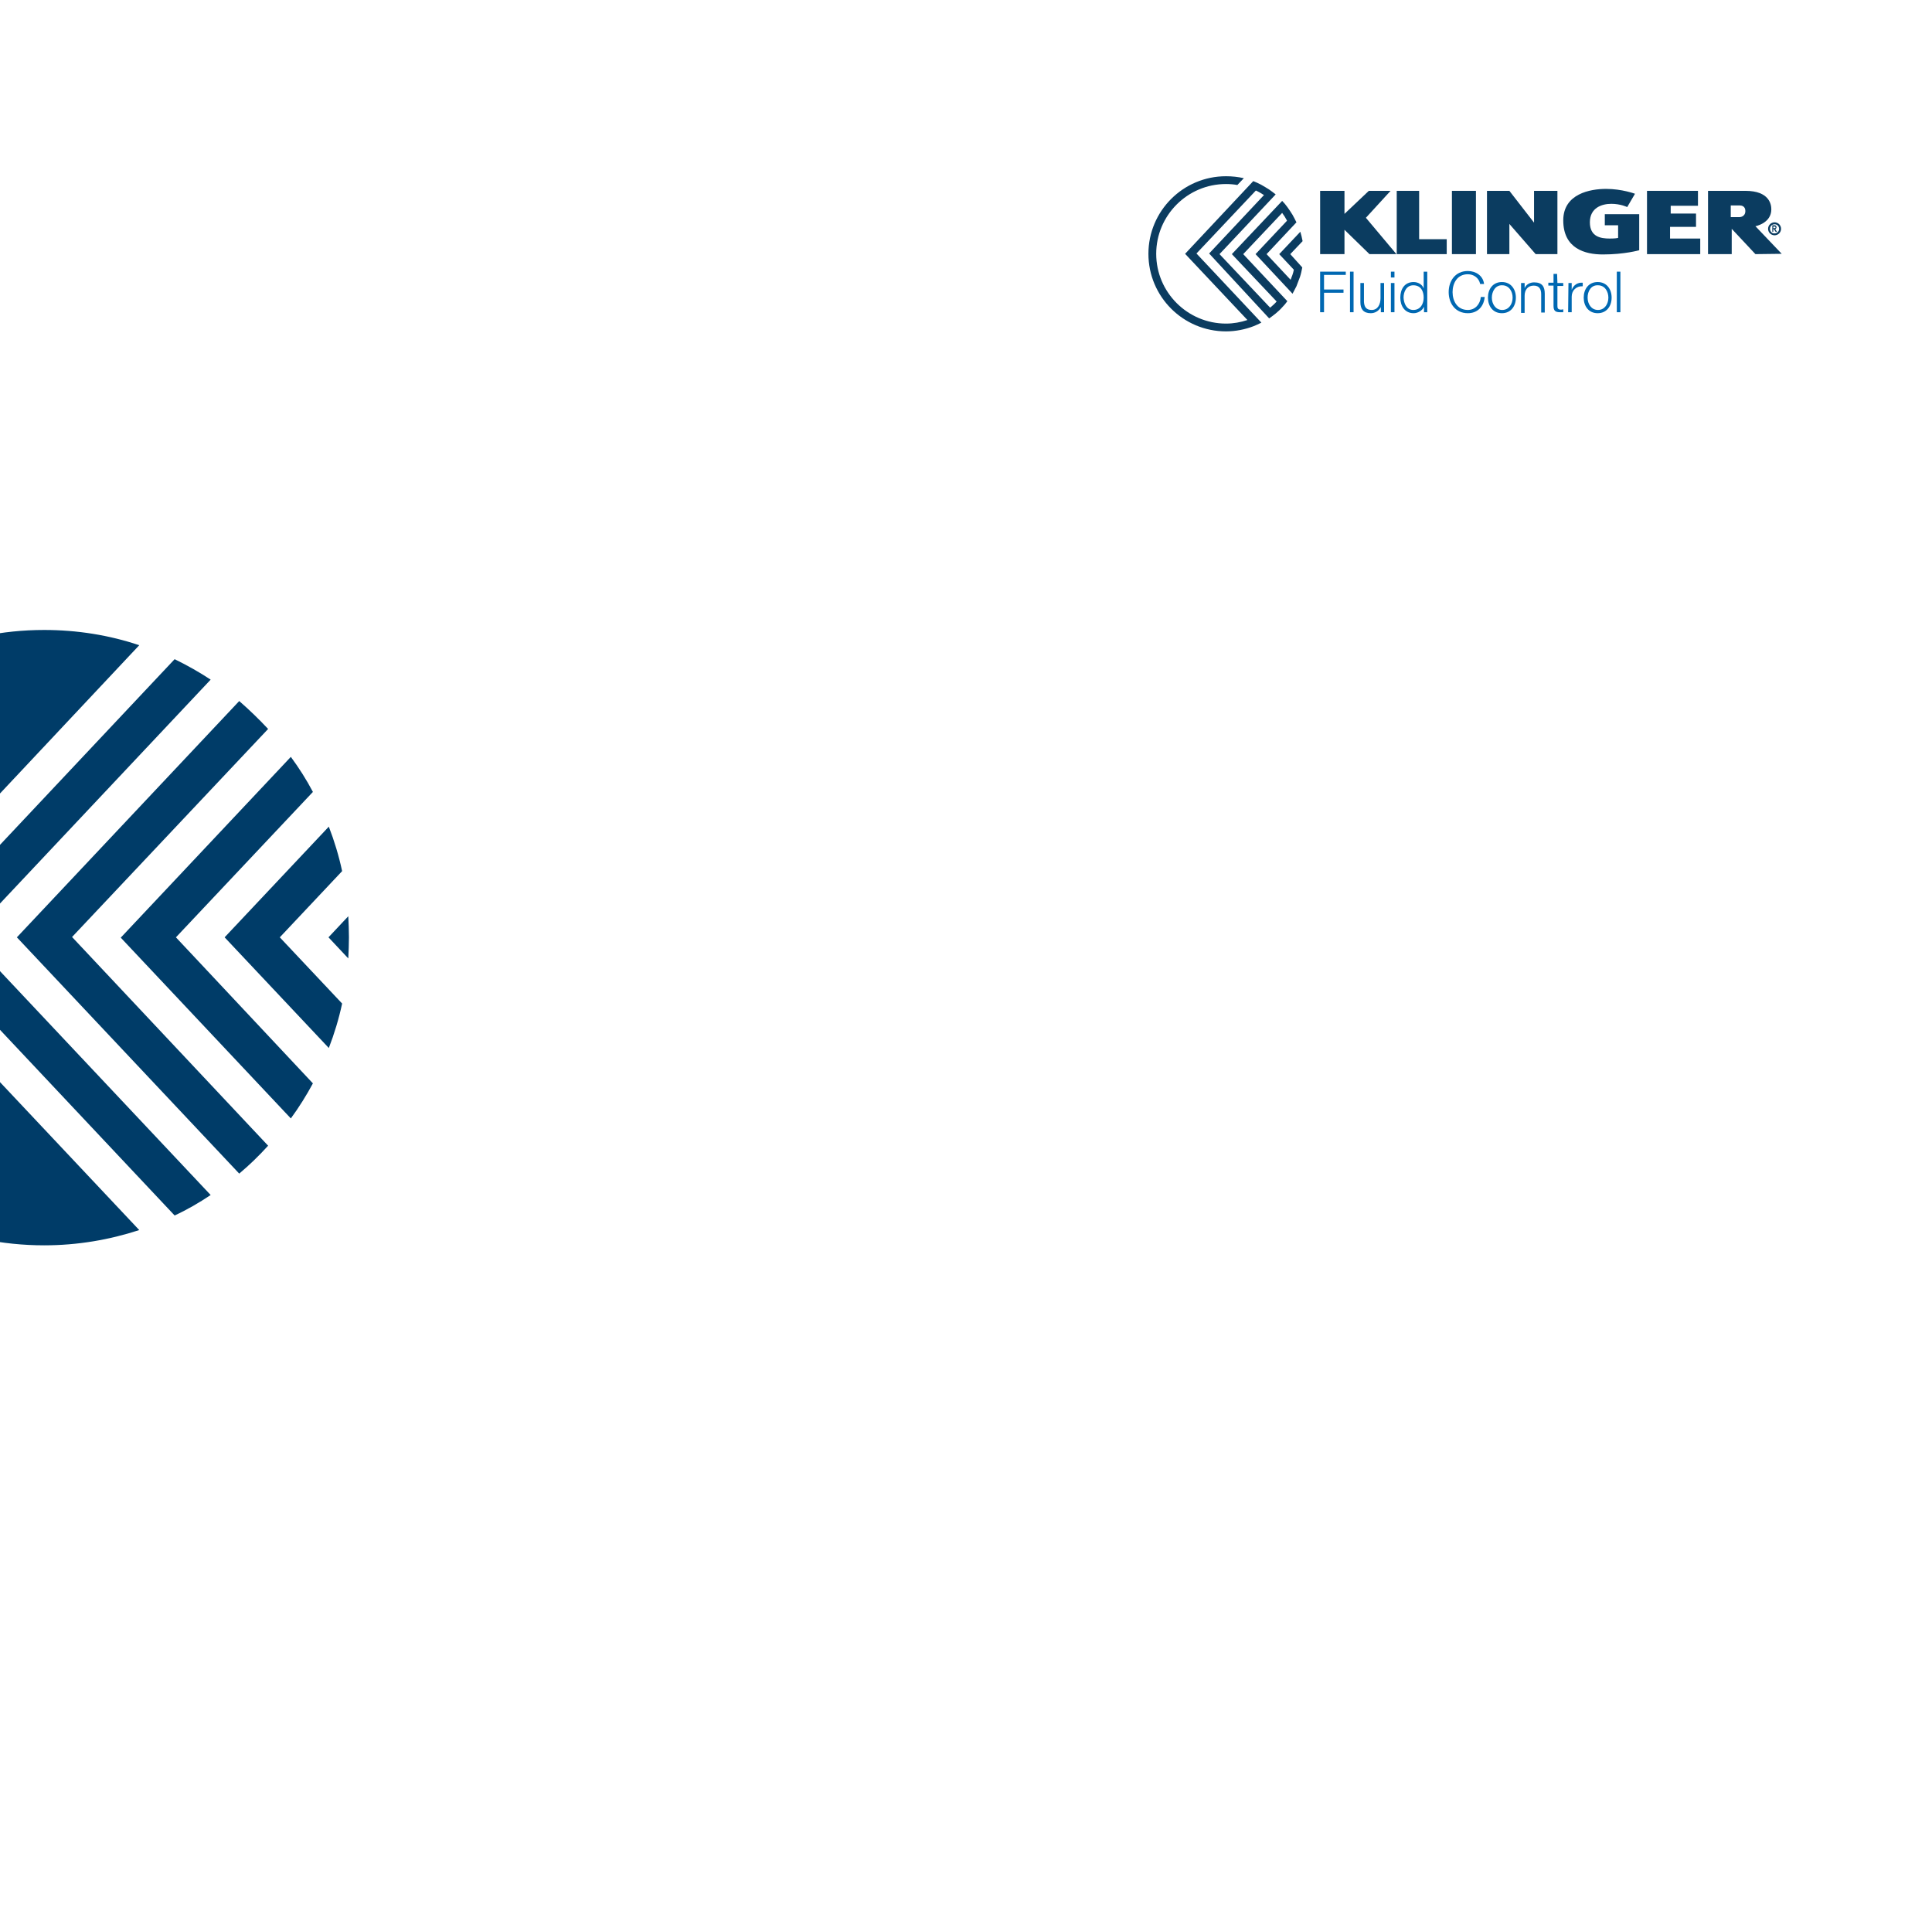 <?xml version="1.0" encoding="utf-8"?>
<!-- Generator: Adobe Illustrator 25.4.1, SVG Export Plug-In . SVG Version: 6.00 Build 0)  -->
<svg version="1.1" id="Ebene_1" xmlns="http://www.w3.org/2000/svg" xmlns:xlink="http://www.w3.org/1999/xlink" x="0px" y="0px"
	 viewBox="0 0 595.2 595" style="enable-background:new 0 0 595.2 595;" xml:space="preserve">
<style type="text/css">
	.st0{fill:#0B3C60;}
	.st1{fill:#0068B2;}
	.st2{clip-path:url(#SVGID_00000157283025104192431240000001463057068915804572_);fill:#003C68;}
</style>
<polyline class="st0" points="406.7,58.8 414.2,58.8 414.2,65.9 421.7,58.8 428.4,58.8 420.8,67.1 430.2,78.3 421.9,78.3 
	414.2,70.8 414.2,78.3 406.7,78.3 "/>
<rect x="447.3" y="58.8" class="st0" width="7.4" height="19.5"/>
<polyline class="st0" points="472.6,58.8 472.6,68.6 465,58.8 458.1,58.8 458.1,78.3 465,78.3 465,69 473.1,78.3 473.1,78.3 
	479.8,78.3 479.8,58.8 "/>
<polyline class="st0" points="437.2,73.7 437.2,58.8 430.3,58.8 430.3,78.3 445.7,78.3 445.7,73.7 "/>
<polyline class="st0" points="523.8,73.5 514.5,73.5 514.5,69.9 522.5,69.9 522.5,65.8 514.7,65.8 514.7,63.4 523.1,63.4 
	523.1,58.8 507.4,58.8 507.4,78.3 523.8,78.3 "/>
<path class="st0" d="M494.4,66v3.4l4.1,0v3.9c-0.4,0.1-1.1,0.2-2.6,0.2c-2.7,0-6.1-0.5-6.1-5s3.7-5.7,6.6-5.7c2.9,0,4.9,1,4.9,1
	l2.4-4.1c0,0-4-1.5-8.9-1.5c-4.9,0-13.2,1.5-13.2,9.7c0,8.7,6.7,10.5,12.2,10.5c6.7,0,11.2-1.3,11.2-1.3V66"/>
<path class="st0" d="M548.9,78.2l-8.1-8.5c0,0,4.9-0.9,4.9-5.2c0-1.4-0.5-5.7-8-5.7v0h-11.5v19.5h7.3v-7.8l7.3,7.8 M535.9,66.9h-2.7
	v-3.6l2.8,0c0.5,0,1.7,0.2,1.7,1.7C537.7,66.9,535.9,66.9,535.9,66.9"/>
<path class="st0" d="M544.7,70.5c0,1.1,0.9,2,2,2s2-0.9,2-2c0-1.1-0.9-2-2-2S544.7,69.4,544.7,70.5 M545.3,70.5
	c0-0.8,0.6-1.4,1.4-1.4c0.8,0,1.4,0.6,1.4,1.4c0,0.8-0.6,1.4-1.4,1.4C545.9,72,545.3,71.3,545.3,70.5"/>
<path class="st0" d="M547.5,71.5l-0.6-0.9c0.2-0.1,0.4-0.3,0.4-0.6c0-0.4-0.3-0.5-0.4-0.6l0,0H546v2h0.3v-0.8h0.2l0.5,0.8
	 M546.3,69.8h0.5c0,0,0.2,0.1,0.2,0.2c0,0.2-0.1,0.3-0.3,0.3h-0.4V69.8z"/>
<path class="st0" d="M397.5,78.3l3.8-4c-0.2-1-0.4-1.9-0.7-2.9l-6.5,6.9l4.5,4.8c-0.2,1.1-0.6,2.1-1,3.1l-7.4-7.9l9.2-9.8
	c-0.4-0.8-0.8-1.6-1.2-2.3c-0.5-0.8-1-1.6-1.6-2.4c-0.5-0.7-1-1.3-1.6-1.9l-15.5,16.4l13.8,14.6c-0.6,0.7-1.3,1.3-2,1.9l-15.6-16.5
	L393,59.9c-0.6-0.5-1.3-1-2-1.5c-0.8-0.5-1.6-1-2.5-1.5c-0.8-0.4-1.6-0.8-2.4-1.1l-21,22.4l19.2,20.4c-2.1,0.7-4.3,1.1-6.6,1.1
	c-11.8,0-21.5-9.6-21.5-21.5c0-11.8,9.6-21.5,21.5-21.5c1.2,0,2.4,0.1,3.5,0.3l2-2.1c-1.8-0.4-3.6-0.6-5.5-0.6
	c-13.2,0-23.9,10.7-23.9,23.9c0,13.2,10.7,23.9,23.9,23.9c3,0,5.9-0.6,8.5-1.6c0.8-0.3,1.6-0.7,2.4-1.1l-20-21.3l18.3-19.4
	c0.9,0.4,1.7,0.9,2.5,1.4l-16.9,18L391,98.1c0.7-0.5,1.4-1,2-1.5c0.7-0.6,1.4-1.2,2-1.9c0.6-0.6,1.1-1.2,1.6-1.9L383,78.3l12-12.7
	c0.6,0.8,1.1,1.6,1.5,2.4l-9.7,10.3l11.4,12.2c0.4-0.8,0.8-1.5,1.2-2.3l1.1-2.9c0.3-0.9,0.5-1.9,0.7-2.9"/>
<polyline class="st1" points="406.7,83.7 414.6,83.7 414.6,84.7 407.9,84.7 407.9,89.2 413.9,89.2 413.9,90.2 407.9,90.2 
	407.9,96.2 406.7,96.2 "/>
<rect x="415.9" y="83.7" class="st1" width="1.1" height="12.5"/>
<path class="st1" d="M426.4,96.2h-1v-1.6h0c-0.6,1.2-1.8,1.9-3.1,1.9c-2.3,0-3.2-1.3-3.2-3.4v-5.9h1.1V93c0.1,1.6,0.7,2.5,2.4,2.5
	c1.9,0,2.7-1.8,2.7-3.6v-4.7h1.1"/>
<path class="st1" d="M428.5,83.7h1.1v1.8h-1.1V83.7z M428.5,87.2h1.1v9h-1.1V87.2z"/>
<path class="st1" d="M439.7,96.2h-1v-1.7h0c-0.5,1.2-1.9,2-3.2,2c-2.7,0-4.1-2.2-4.1-4.8c0-2.6,1.3-4.8,4.1-4.8c1.3,0,2.7,0.7,3.1,2
	h0v-5.2h1.1 M435.4,95.5c2.3,0,3.2-2,3.2-3.8c0-1.9-0.8-3.8-3.2-3.8c-2.1,0-3,2-3,3.8C432.5,93.5,433.3,95.5,435.4,95.5"/>
<path class="st1" d="M456,87.5c-0.4-1.9-2-3-3.8-3c-3.3,0-4.7,2.8-4.7,5.5c0,2.7,1.4,5.5,4.7,5.5c2.3,0,3.8-1.8,4-4h1.2
	c-0.3,3.1-2.3,5-5.2,5c-3.9,0-5.9-3.1-5.9-6.5c0-3.4,2-6.5,5.9-6.5c2.4,0,4.7,1.4,5,4"/>
<path class="st1" d="M467,91.7c0,2.6-1.5,4.8-4.3,4.8s-4.3-2.2-4.3-4.8c0-2.6,1.5-4.8,4.3-4.8S467,89.1,467,91.7 M459.6,91.7
	c0,1.9,1.1,3.8,3.2,3.8c2.1,0,3.2-1.9,3.2-3.8c0-1.9-1.1-3.8-3.2-3.8C460.7,87.8,459.6,89.8,459.6,91.7"/>
<path class="st1" d="M468.6,87.2h1.1v1.6h0c0.4-1.1,1.6-1.8,2.9-1.8c2.5,0,3.3,1.3,3.3,3.5v5.8h-1.1v-5.6c0-1.5-0.5-2.7-2.3-2.7
	c-1.8,0-2.8,1.3-2.8,3.1v5.3h-1.1"/>
<path class="st1" d="M479.8,87.2h1.8v0.9h-1.8v6.1c0,0.7,0.1,1.1,0.9,1.2c0.3,0,0.6,0,0.9-0.1v0.9c-0.3,0-0.6,0-1,0
	c-1.5,0-2-0.5-2-2v-6.2h-1.6v-0.9h1.6v-2.7h1.1"/>
<path class="st1" d="M483.2,87.2h1v2.1h0c0.6-1.5,1.8-2.3,3.4-2.2v1.1c-2-0.1-3.4,1.3-3.4,3.2v4.8h-1.1"/>
<path class="st1" d="M496.5,91.7c0,2.6-1.5,4.8-4.3,4.8s-4.3-2.2-4.3-4.8c0-2.6,1.5-4.8,4.3-4.8S496.5,89.1,496.5,91.7 M489.1,91.7
	c0,1.9,1.1,3.8,3.2,3.8c2.1,0,3.2-1.9,3.2-3.8c0-1.9-1.1-3.8-3.2-3.8C490.1,87.8,489.1,89.8,489.1,91.7"/>
<rect x="498.1" y="83.7" class="st1" width="1.1" height="12.5"/>
<g>
	<defs>
		<rect id="SVGID_1_" width="595" height="842"/>
	</defs>
	<clipPath id="SVGID_00000123409725368453222670000001968734481015922337_">
		<use xlink:href="#SVGID_1_"  style="overflow:visible;"/>
	</clipPath>
	<path style="clip-path:url(#SVGID_00000123409725368453222670000001968734481015922337_);fill:#003C68;" d="M101.2,288.8l6.1,6.5
		c0.1-2.2,0.2-4.3,0.2-6.5c0-2.2-0.1-4.4-0.2-6.5 M82.6,224.6c-2.8-3-5.8-5.9-8.9-8.6L5.2,288.8l68.5,72.8c3.2-2.7,6.1-5.5,8.9-8.6
		l-60.4-64.3L82.6,224.6z M-9.8,288.8l74.7-79.4c-3.5-2.3-7.2-4.4-11.1-6.3l-80.6,85.7l80.6,85.7c3.9-1.8,7.5-3.9,11.1-6.3
		L-9.8,288.8z M42.9,198.8c-9.2-3.1-19.1-4.7-29.3-4.7c-52,0-94.1,42.4-94.1,94.8s42.1,94.8,94.1,94.8c10.3,0,20.1-1.7,29.3-4.7
		l-84.7-90L42.9,198.8z M54.2,288.8L96.4,244c-2-3.8-4.3-7.4-6.8-10.8l-52.4,55.7l52.4,55.7c2.5-3.4,4.8-7.1,6.8-10.8L54.2,288.8z
		 M105.4,268.4c-1-4.7-2.4-9.3-4.1-13.7l-32.1,34.1l32.1,34.1c1.7-4.4,3.1-9,4.1-13.7l-19.2-20.4L105.4,268.4z"/>
</g>
</svg>
